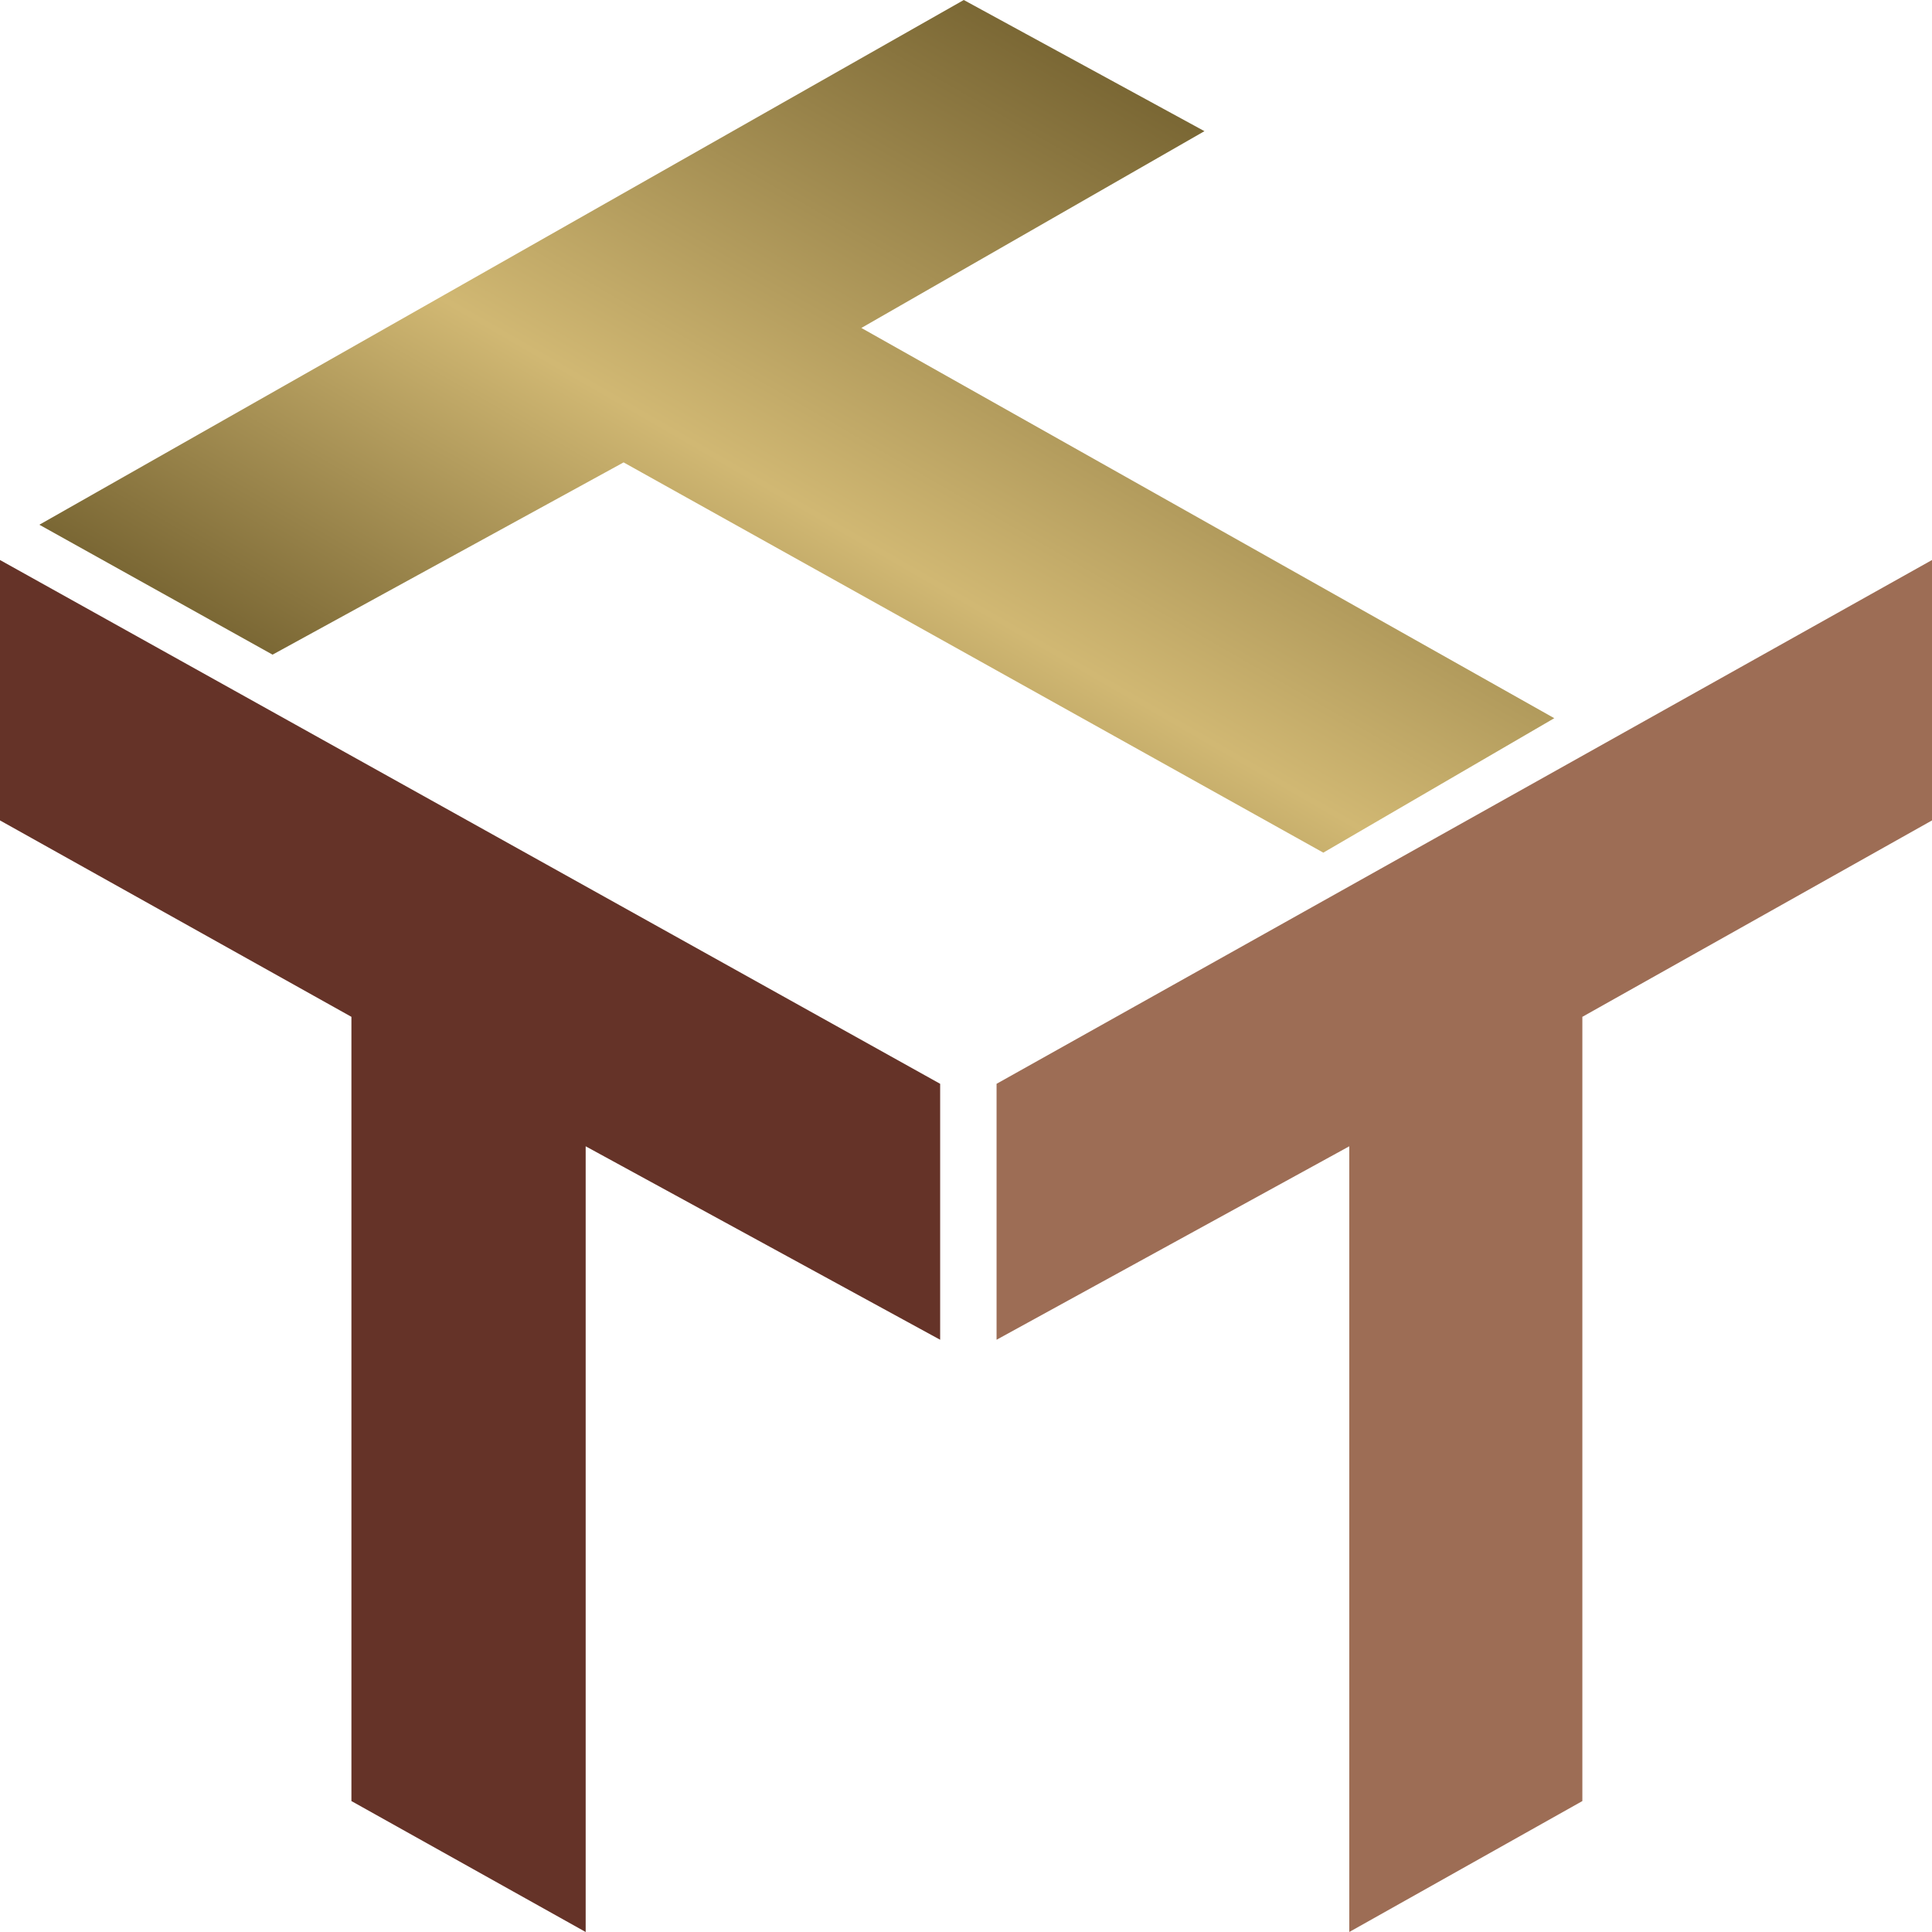 <?xml version="1.0" encoding="UTF-8"?>
<svg id="a" data-name="Слой 1" xmlns="http://www.w3.org/2000/svg" xmlns:xlink="http://www.w3.org/1999/xlink" viewBox="0 0 512 512">
  <defs>
    <linearGradient id="b" data-name="Безымянный градиент 154" x1="294.43" y1="20.47" x2="172.08" y2="232.39" gradientUnits="userSpaceOnUse">
      <stop offset="0" stop-color="#7a6734"/>
      <stop offset=".57" stop-color="#d1b873"/>
      <stop offset="1" stop-color="#7a6734"/>
    </linearGradient>
  </defs>
  <polygon points="0 148.41 249.15 287.22 249.15 355.05 155.21 303.78 155.21 512 93.13 477.3 93.13 269.47 0 217.42 0 148.41" style="fill: #653328;"/>
  <polygon points="512 148.41 264.1 287.22 264.1 355.05 357.57 303.78 357.57 512 419.34 477.3 419.34 269.47 512 217.42 512 148.41" style="fill: #9d6d55;"/>
  <polygon points="72.23 173.49 10.43 139.06 255.41 0 319.19 34.76 228.27 86.91 411.9 190.33 350.69 225.96 165.26 122.54 72.23 173.49" style="fill: url(#b);"/>
</svg>